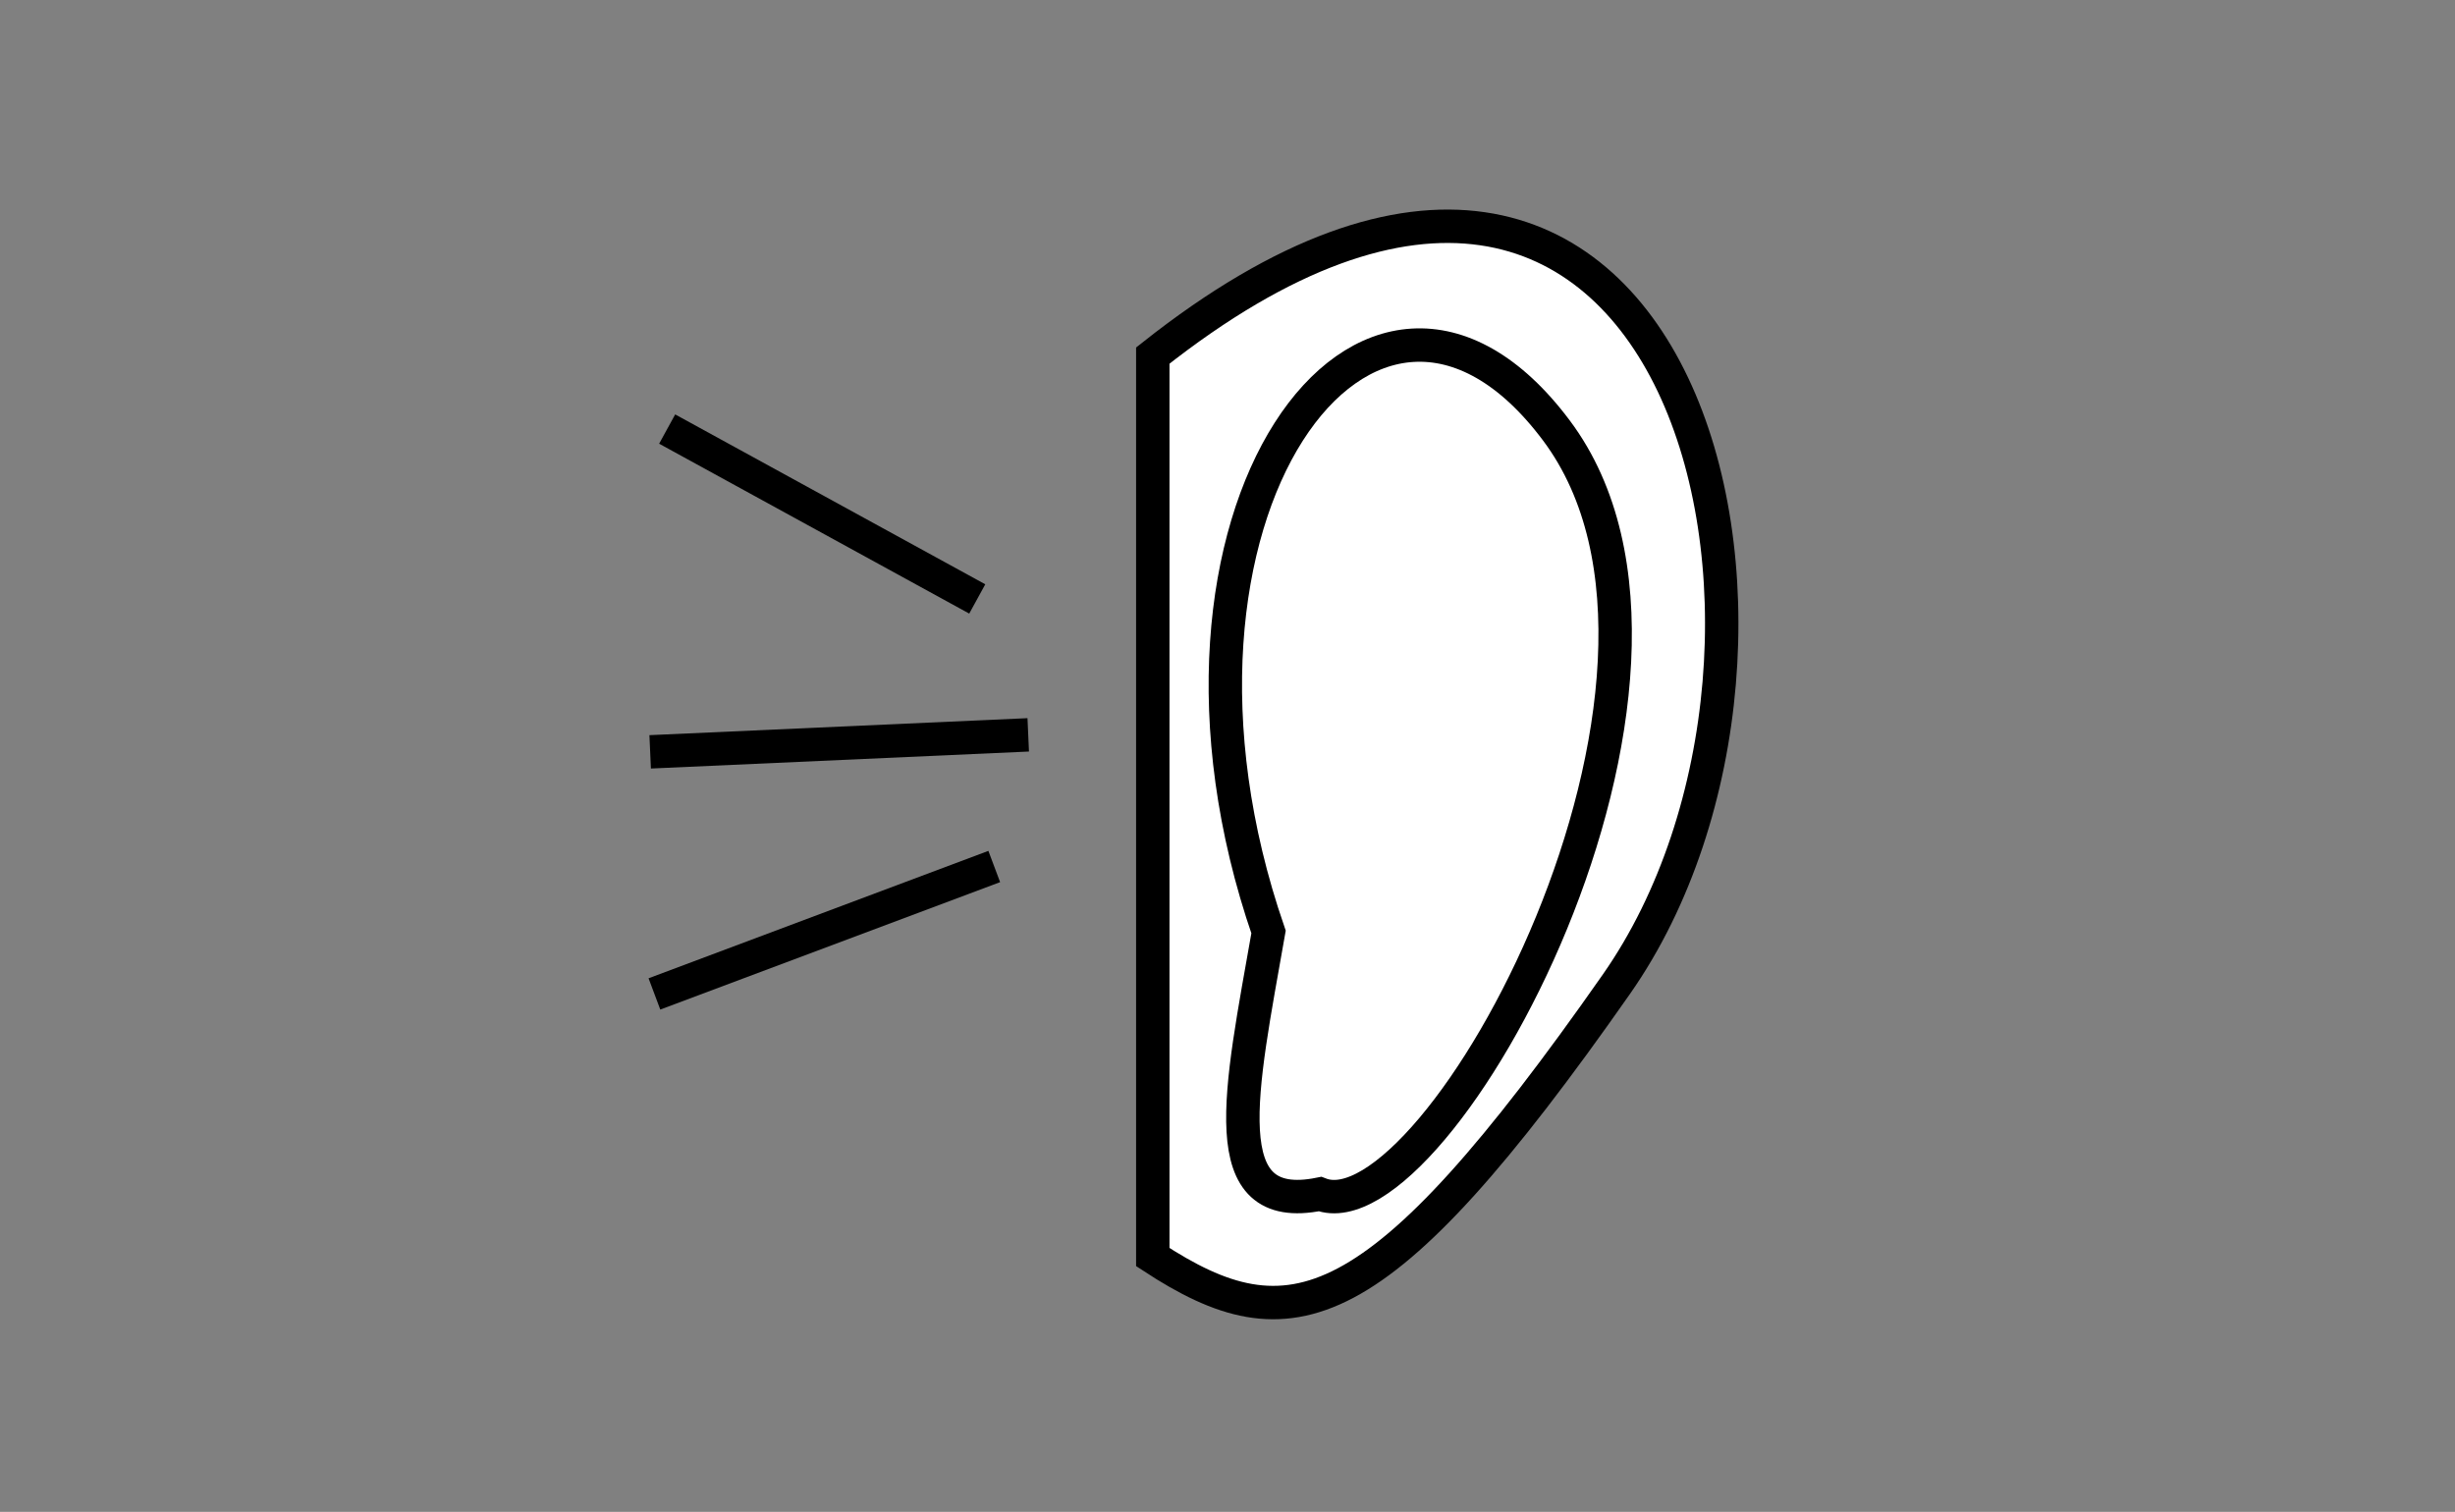 <?xml version="1.0"?><svg width="577.941" height="355.974" xmlns="http://www.w3.org/2000/svg">

 <rect width="100%" height="100%" fill="#808080" stroke="none"/>

 <g>
  <title>Layer 1</title>
  <g id="layer1">
   <path fill="#ffffff" fill-rule="evenodd" stroke="#000000" stroke-width="7.863" stroke-miterlimit="4" id="path3210" d="m271.384,83.725l0,212.263c32.239,21.083 52.63,16.538 109.164,-64.285c56.132,-80.249 15.665,-246.828 -109.164,-147.978z"/>
   <path fill="#ffffff" fill-rule="evenodd" stroke="#000000" stroke-width="7.863" stroke-miterlimit="4" id="path4181" d="m298.632,219.442c-33.83,-98.016 23.908,-176.734 67.786,-118.054c43.877,58.68 -28.385,190.359 -55.681,179.764c-25.469,5.163 -18.674,-24.265 -12.105,-61.71z"/>
   <line id="svg_1" y2="141.026" x2="230.059" y1="101.026" x1="157.059" stroke-width="7.863" stroke="#000000" fill="none"/>
   <line id="svg_2" y2="173.026" x2="242.059" y1="177.026" x1="153.059" stroke-width="7.863" stroke="#000000" fill="none"/>
   <line id="svg_3" y2="204.026" x2="234.059" y1="234.026" x1="154.059" stroke-width="7.863" stroke="#000000" fill="none"/>
  </g>
 </g>
</svg>